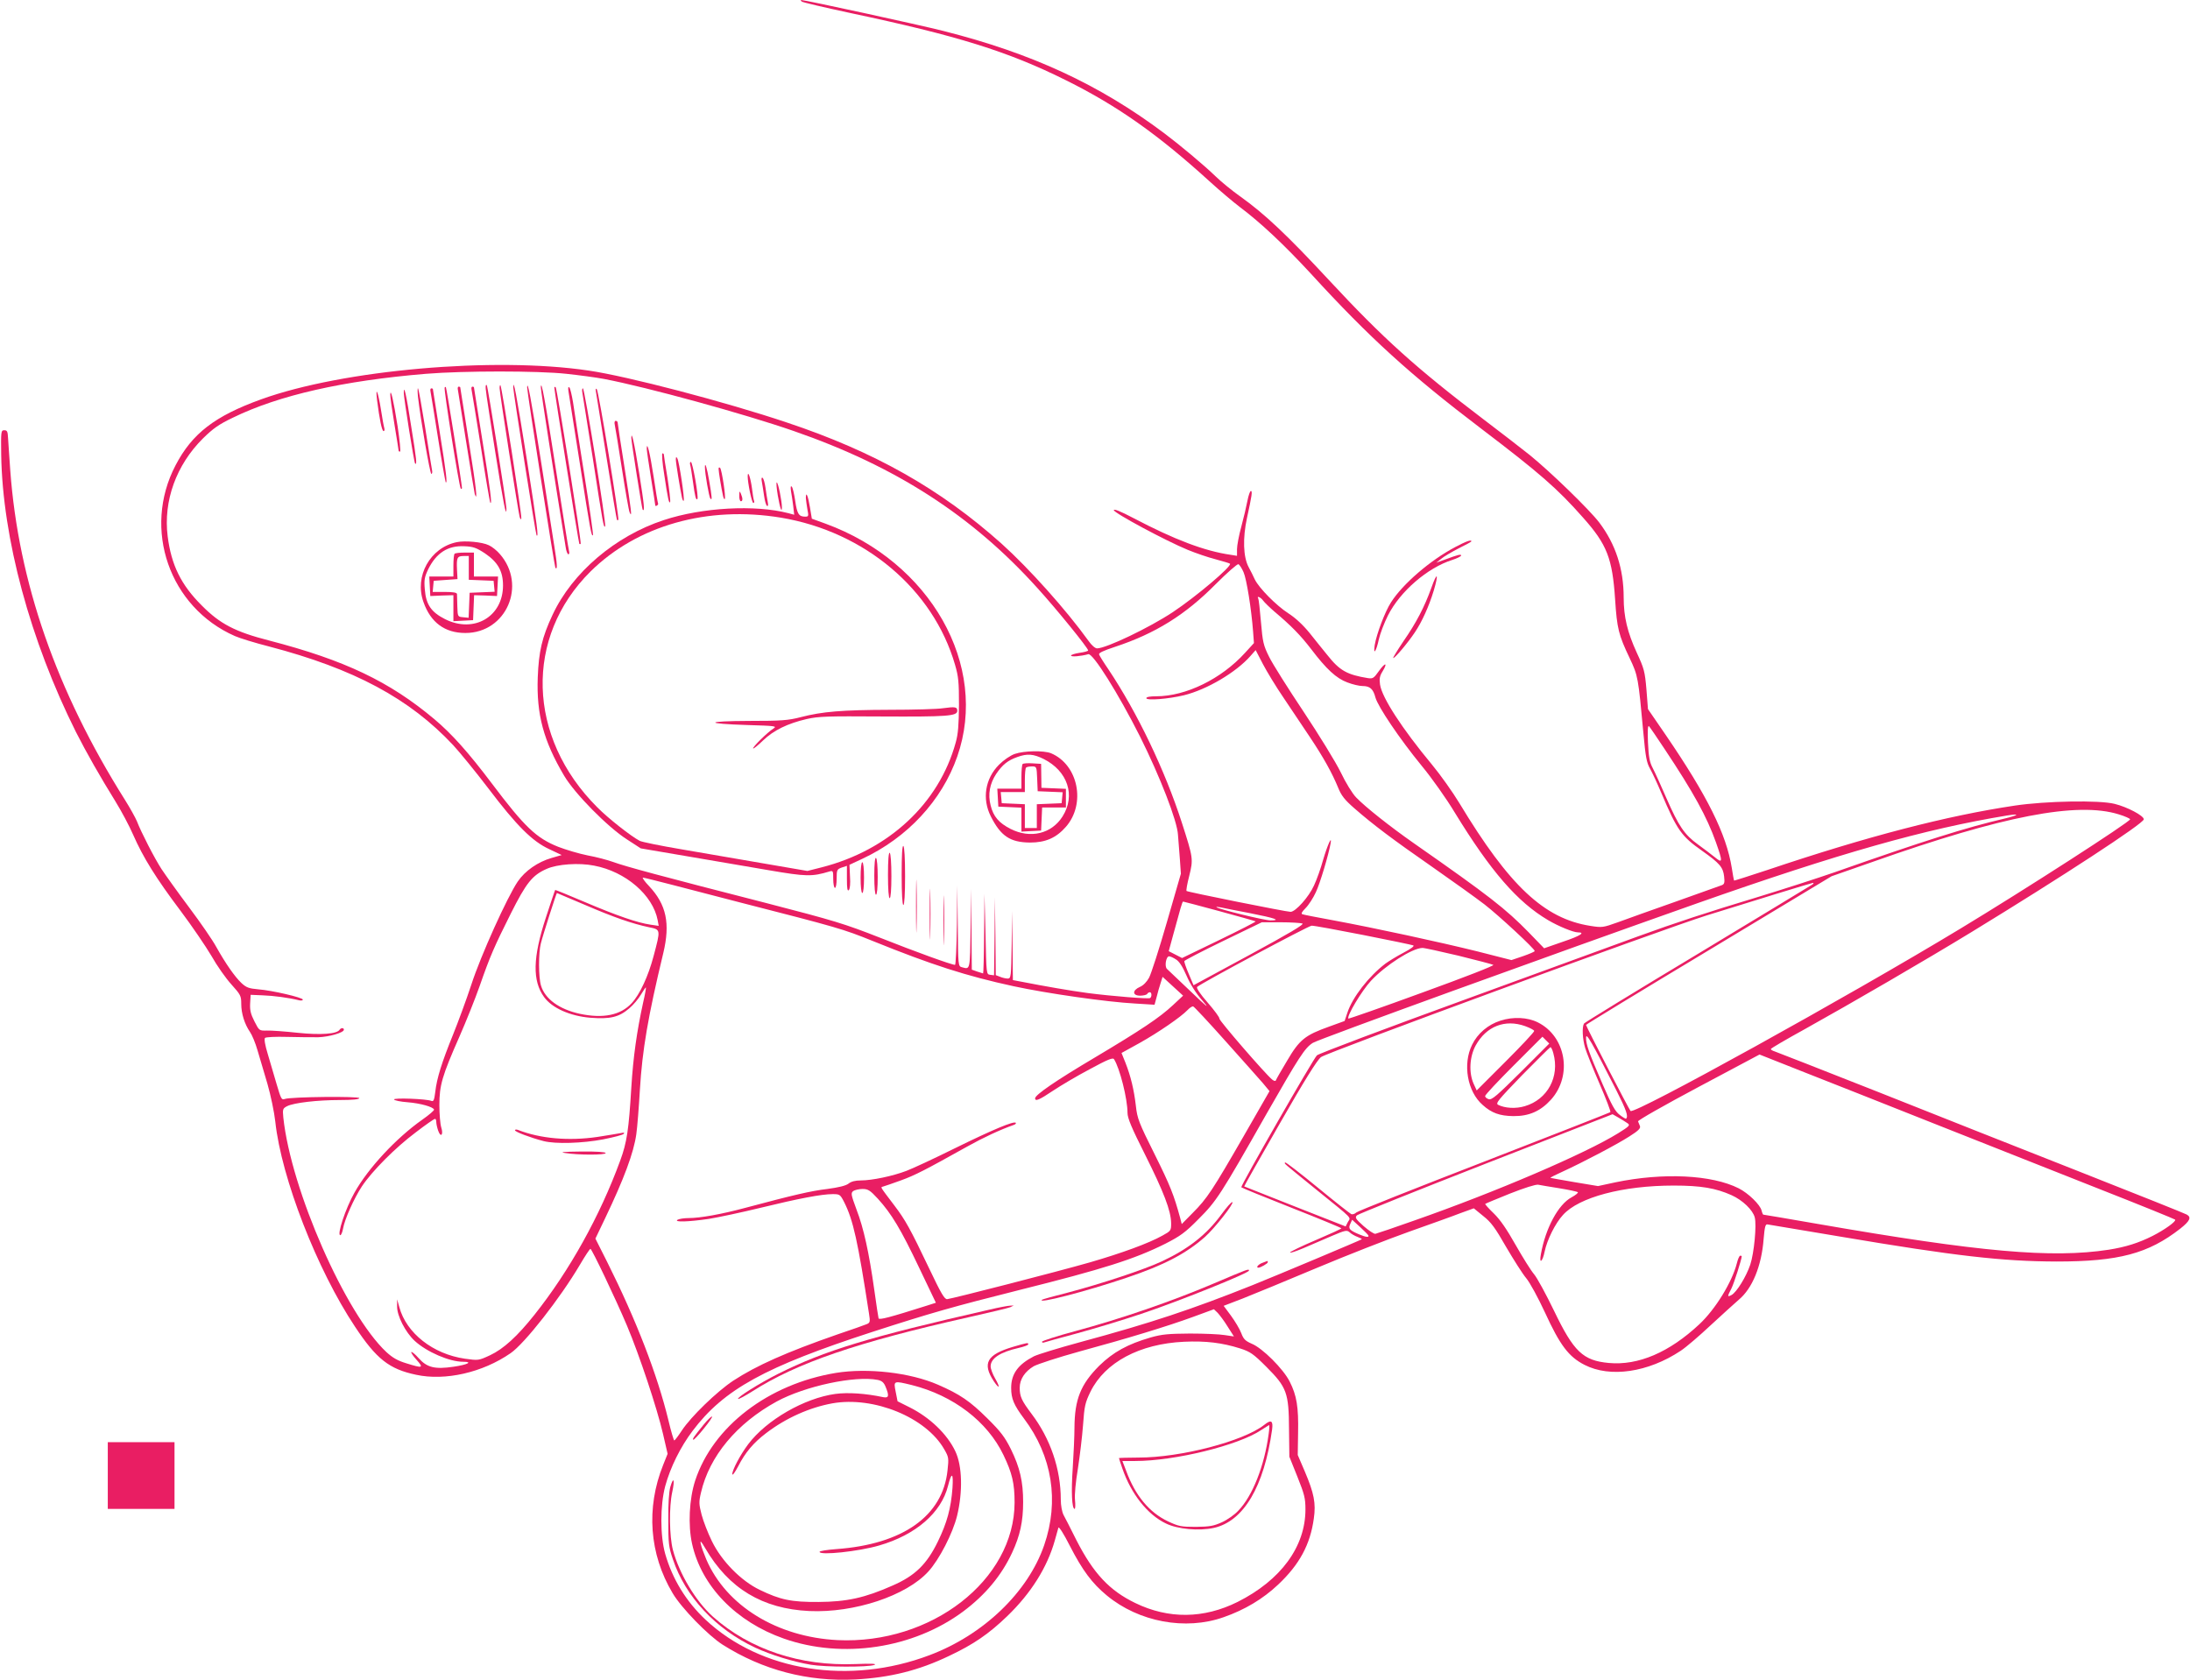 <?xml version="1.0" standalone="no"?>
<!DOCTYPE svg PUBLIC "-//W3C//DTD SVG 20010904//EN"
 "http://www.w3.org/TR/2001/REC-SVG-20010904/DTD/svg10.dtd">
<svg version="1.0" xmlns="http://www.w3.org/2000/svg"
 width="1280pt" height="982pt" viewBox="0 0 1280 982"
 preserveAspectRatio="xMidYMid meet">
<g transform="translate(0,982) scale(0.1,-0.1)"
fill="#e91e63" stroke="none">
<path d="M4686 9811 c5 -5 131 -34 279 -66 629 -133 926 -225 1267 -395 300
-149 538 -317 843 -595 55 -50 132 -115 170 -144 123 -92 261 -222 417 -391
343 -375 580 -590 997 -907 338 -257 444 -349 593 -518 141 -158 172 -239 188
-480 11 -168 20 -206 85 -342 49 -104 50 -112 80 -436 13 -143 19 -175 39
-210 13 -23 43 -87 66 -142 92 -217 117 -253 238 -338 103 -73 123 -96 129
-150 4 -36 2 -45 -13 -51 -11 -4 -131 -47 -269 -96 -137 -48 -290 -103 -339
-121 -87 -31 -92 -32 -161 -21 -269 42 -473 233 -765 717 -40 66 -112 167
-160 225 -176 212 -292 391 -304 468 -5 35 -2 51 15 78 32 53 15 53 -22 1 -29
-41 -35 -45 -63 -41 -123 20 -166 44 -238 135 -24 30 -71 87 -103 128 -39 48
-83 89 -125 116 -70 45 -171 147 -196 198 -8 18 -24 50 -36 72 -32 60 -35 169
-10 286 29 133 33 159 23 159 -5 0 -14 -26 -20 -57 -6 -32 -22 -100 -36 -152
-14 -51 -25 -110 -25 -131 l0 -39 -37 6 c-153 22 -327 88 -569 215 -76 40
-114 55 -114 46 0 -16 303 -179 432 -232 46 -19 119 -44 162 -55 44 -12 82
-23 85 -26 13 -14 -196 -191 -334 -283 -137 -91 -390 -212 -443 -212 -11 0
-32 18 -50 44 -131 182 -348 424 -508 568 -358 320 -744 538 -1254 708 -360
121 -933 271 -1160 304 -553 82 -1437 4 -1913 -168 -272 -98 -404 -200 -501
-386 -195 -373 -36 -830 347 -998 27 -12 117 -40 200 -61 496 -130 821 -304
1076 -577 38 -41 131 -155 205 -252 166 -219 257 -310 357 -356 l72 -34 -59
-17 c-80 -23 -155 -75 -198 -138 -61 -90 -216 -432 -271 -602 -29 -88 -78
-221 -108 -295 -64 -158 -94 -252 -103 -333 -6 -48 -10 -57 -23 -52 -29 12
-225 19 -218 8 4 -6 39 -13 79 -16 75 -6 150 -27 155 -43 1 -5 -29 -31 -69
-59 -152 -107 -316 -283 -396 -426 -53 -94 -104 -249 -83 -249 5 0 12 17 16
38 9 54 64 177 110 247 59 89 196 227 315 316 57 44 108 79 112 79 5 0 8 -8 8
-19 0 -10 5 -33 11 -50 15 -43 32 -25 18 19 -6 19 -11 78 -11 130 0 116 16
171 117 400 40 91 93 224 118 295 62 178 86 232 182 424 91 181 126 225 210
262 62 28 189 37 278 19 184 -35 343 -172 371 -319 l6 -33 -48 7 c-76 11 -195
52 -381 131 -96 41 -175 73 -176 72 -2 -2 -26 -75 -55 -163 -76 -232 -79 -368
-10 -463 46 -64 151 -111 270 -121 116 -9 168 3 228 55 23 19 54 56 68 80 15
25 28 44 29 42 2 -2 -5 -41 -16 -88 -37 -169 -58 -318 -69 -495 -15 -249 -26
-323 -65 -429 -118 -323 -296 -643 -501 -901 -100 -126 -181 -200 -260 -237
-67 -31 -68 -31 -147 -20 -187 27 -342 150 -383 301 l-13 46 0 -41 c-1 -55 48
-151 103 -202 71 -65 203 -122 283 -122 59 0 26 -17 -56 -29 -109 -16 -155 -5
-204 50 -20 23 -40 39 -43 36 -3 -3 11 -24 31 -46 43 -48 36 -50 -60 -20 -50
15 -80 32 -117 66 -239 224 -557 948 -602 1370 -5 50 -3 54 22 67 39 20 178
36 309 36 73 0 113 4 113 11 0 12 -401 8 -436 -5 -18 -7 -22 1 -47 86 -15 51
-38 131 -52 177 -16 52 -22 88 -16 94 5 5 62 8 128 6 65 -2 147 -2 183 -2 64
2 150 27 150 44 0 12 -17 12 -25 0 -15 -25 -111 -32 -245 -18 -74 8 -155 14
-180 13 -45 -1 -45 -1 -73 54 -22 43 -27 66 -25 105 l3 50 70 -3 c63 -2 153
-14 213 -29 12 -3 22 -1 22 4 0 12 -180 54 -260 60 -55 5 -70 10 -99 37 -39
37 -92 113 -147 211 -21 39 -92 142 -158 230 -66 88 -138 189 -162 225 -42 65
-119 215 -144 280 -8 19 -39 76 -70 125 -401 637 -622 1273 -670 1925 -6 80
-11 165 -13 190 -2 38 -5 45 -22 45 -19 0 -20 -6 -18 -144 8 -487 170 -1086
437 -1620 62 -122 140 -259 231 -406 34 -55 81 -143 104 -196 57 -130 133
-253 277 -444 66 -88 147 -207 180 -263 32 -57 85 -132 117 -167 53 -59 57
-66 57 -113 0 -57 20 -119 51 -164 12 -17 32 -65 44 -107 12 -42 38 -130 58
-196 19 -66 40 -166 46 -221 35 -328 244 -866 466 -1199 125 -189 200 -248
357 -281 170 -37 389 13 552 126 81 55 290 321 406 518 30 51 57 92 61 92 8 0
146 -289 214 -450 72 -171 175 -480 210 -631 l27 -117 -26 -65 c-101 -252 -81
-521 55 -749 51 -87 208 -248 293 -302 234 -148 497 -217 775 -203 203 11 370
52 549 138 142 67 231 128 339 232 140 135 234 286 278 442 9 33 19 67 21 75
3 9 31 -35 67 -106 74 -144 130 -219 216 -290 187 -155 460 -206 683 -127 123
43 229 106 319 191 124 117 187 233 208 386 13 89 1 148 -52 273 l-42 98 2
130 c3 151 -8 218 -49 299 -37 74 -160 197 -223 222 -36 16 -47 26 -60 61 -9
24 -36 69 -60 102 l-43 58 112 43 c61 24 255 104 431 178 176 74 419 169 540
212 121 43 256 91 299 108 l80 29 55 -45 c46 -36 70 -69 134 -181 44 -75 96
-157 117 -182 22 -26 70 -115 110 -201 88 -192 139 -259 231 -306 150 -77 372
-44 562 82 32 21 111 89 176 150 66 61 139 127 163 148 80 66 134 198 146 356
6 69 10 87 22 85 8 -1 202 -34 430 -72 669 -113 943 -144 1260 -145 363 0 536
46 723 192 57 45 67 67 37 83 -8 5 -287 117 -620 248 -333 131 -866 342 -1185
469 -319 126 -590 232 -602 236 -13 4 -23 10 -23 14 0 4 89 56 198 116 275
153 705 403 977 569 527 322 1005 634 1005 658 0 21 -97 72 -170 90 -90 23
-403 17 -584 -10 -396 -59 -860 -179 -1445 -376 -107 -35 -195 -64 -196 -62
-1 1 -7 34 -13 73 -32 199 -143 422 -387 779 l-103 150 -9 115 c-9 106 -14
123 -57 216 -54 118 -76 208 -76 321 0 168 -47 312 -143 439 -59 77 -285 296
-407 395 -52 41 -170 133 -263 203 -400 304 -593 478 -907 816 -245 264 -378
390 -523 493 -45 32 -109 84 -142 116 -68 66 -212 186 -300 252 -381 286 -776
468 -1291 598 -137 35 -809 181 -831 181 -4 0 -3 -4 3 -9z m-1376 -2176 c74
-8 173 -21 220 -30 252 -48 820 -204 1108 -304 598 -207 1044 -495 1426 -919
111 -122 295 -349 296 -364 0 -4 -22 -10 -50 -14 -27 -4 -50 -11 -50 -16 0 -9
57 -4 101 8 27 7 176 -231 302 -481 116 -232 218 -494 222 -575 2 -30 7 -94
11 -141 l6 -86 -82 -284 c-45 -156 -92 -302 -104 -324 -13 -24 -34 -46 -54
-54 -45 -20 -44 -51 2 -51 19 0 38 5 41 10 3 6 10 10 16 10 11 0 12 -27 1 -34
-10 -6 -222 11 -362 29 -105 14 -254 40 -387 66 l-53 10 -2 202 -3 202 -2
-197 c-3 -187 -4 -198 -23 -198 -10 0 -30 4 -44 10 l-26 10 -2 227 -3 228 -2
-228 -3 -228 -23 3 c-22 3 -22 4 -27 238 l-6 235 -2 -232 c-1 -128 -4 -233 -6
-233 -1 0 -17 5 -35 11 l-31 11 -2 236 -3 237 -2 -232 c-4 -246 -2 -240 -50
-227 -23 6 -23 7 -25 243 l-3 236 -2 -232 c-2 -128 -7 -233 -11 -233 -20 0
-232 77 -439 159 -209 82 -265 99 -663 202 -621 159 -827 215 -895 240 -33 12
-101 30 -151 39 -50 10 -127 33 -171 50 -128 51 -196 115 -388 370 -138 183
-235 291 -336 376 -262 220 -523 345 -966 460 -199 51 -287 97 -393 204 -122
121 -179 238 -200 405 -26 207 50 417 206 572 59 58 92 82 176 122 269 131
644 216 1128 256 220 18 654 18 820 0z m3958 -1159 c18 -40 46 -216 56 -348
l5 -67 -52 -57 c-139 -153 -346 -254 -519 -254 -37 0 -58 -4 -58 -11 0 -15
129 -5 220 17 134 33 305 134 389 230 l30 34 42 -81 c23 -44 78 -135 124 -202
45 -67 113 -169 152 -227 80 -120 129 -209 164 -294 19 -47 38 -71 94 -120
111 -97 224 -182 457 -344 119 -83 257 -182 305 -219 85 -66 293 -259 293
-272 0 -4 -31 -17 -68 -30 l-68 -23 -200 51 c-227 56 -587 134 -839 181 -93
17 -176 33 -183 36 -9 3 -3 14 19 36 18 18 45 60 60 93 25 53 74 218 86 285 9
51 -18 -9 -44 -97 -13 -48 -37 -115 -53 -149 -30 -67 -108 -154 -137 -154 -25
0 -603 116 -608 122 -3 3 4 43 16 89 24 97 23 104 -43 309 -100 310 -261 645
-430 898 -27 39 -51 78 -54 86 -4 9 23 22 93 45 236 78 411 187 588 366 66 66
126 119 133 117 6 -2 20 -23 30 -46z m115 -167 c8 -11 39 -41 68 -66 95 -80
150 -136 213 -218 88 -116 146 -170 211 -194 31 -12 70 -21 88 -21 44 0 63
-17 76 -67 15 -54 140 -240 271 -400 58 -70 145 -193 193 -273 210 -343 366
-523 546 -629 59 -35 147 -71 173 -71 46 0 16 -20 -85 -54 l-112 -39 -90 93
c-135 138 -229 212 -670 520 -143 100 -285 213 -338 268 -22 22 -62 87 -91
148 -30 61 -126 217 -217 354 -90 135 -181 279 -201 320 -34 68 -38 87 -48
204 -6 72 -13 134 -16 138 -11 18 16 6 29 -13z m2346 -867 c169 -254 247 -396
300 -545 41 -116 40 -126 -6 -88 -21 17 -66 51 -99 75 -79 57 -113 108 -184
270 -31 72 -67 151 -80 176 -19 36 -24 66 -28 150 -3 69 -1 102 6 95 5 -5 46
-65 91 -133z m2654 -382 c37 -11 67 -25 67 -29 0 -15 -613 -410 -990 -638
-659 -399 -1908 -1089 -1930 -1067 -10 11 -260 494 -260 503 0 3 323 200 718
437 l717 432 240 84 c760 269 1196 353 1438 278z m-668 -25 c-226 -53 -464
-128 -993 -314 -95 -33 -293 -97 -440 -142 -305 -92 -493 -154 -707 -232 -82
-30 -535 -195 -1005 -367 -470 -171 -863 -319 -873 -329 -22 -21 -447 -763
-442 -771 2 -3 134 -57 294 -120 160 -63 291 -117 291 -120 0 -3 -68 -34 -150
-69 -83 -35 -150 -68 -150 -72 0 -5 35 7 78 25 42 18 116 50 165 71 80 34 89
36 105 22 9 -9 30 -21 46 -27 16 -6 27 -12 25 -14 -6 -5 -491 -209 -638 -268
-353 -141 -596 -222 -1003 -332 -129 -35 -253 -73 -275 -84 -93 -48 -133 -103
-133 -185 0 -63 16 -100 75 -179 165 -219 207 -482 118 -740 -95 -275 -354
-524 -670 -643 -468 -177 -986 -95 -1309 207 -114 107 -194 238 -236 385 -30
106 -30 283 0 396 30 110 89 229 160 323 183 243 424 375 1052 579 340 110
470 147 860 245 488 122 671 180 851 270 88 45 116 65 194 144 106 106 128
140 398 616 191 334 223 384 270 414 32 21 1392 514 2247 816 832 293 1330
434 1810 513 80 13 70 2 -15 -18z m-7779 -389 c93 -24 268 -70 389 -101 570
-146 602 -155 775 -225 346 -140 548 -205 825 -265 195 -42 542 -92 710 -101
l113 -7 12 44 c6 24 16 61 23 81 l12 38 60 -55 60 -55 -59 -55 c-79 -74 -186
-145 -461 -309 -223 -132 -345 -216 -345 -236 0 -20 25 -9 104 44 45 30 141
87 215 126 105 57 135 69 142 59 34 -53 79 -232 79 -314 0 -31 24 -88 103
-245 109 -218 151 -327 152 -400 0 -43 -1 -45 -50 -72 -82 -46 -239 -103 -425
-157 -192 -55 -804 -212 -834 -215 -16 -1 -36 34 -105 179 -111 233 -140 285
-204 369 -87 115 -81 105 -66 110 8 2 54 18 104 36 85 31 139 59 390 199 93
52 192 98 269 125 10 3 16 9 13 13 -12 11 -132 -39 -354 -148 -121 -60 -250
-120 -285 -133 -81 -31 -202 -56 -266 -56 -33 0 -57 -6 -73 -19 -16 -12 -57
-22 -124 -31 -94 -11 -197 -35 -478 -110 -142 -38 -265 -60 -332 -60 -27 0
-57 -5 -65 -10 -23 -15 64 -12 182 5 56 9 192 38 303 65 221 54 358 80 422 80
41 0 44 -2 67 -47 53 -105 80 -229 145 -651 8 -49 6 -54 -13 -62 -11 -5 -88
-32 -171 -60 -299 -104 -474 -182 -610 -271 -95 -63 -247 -210 -300 -291 -21
-32 -41 -58 -44 -58 -3 0 -19 53 -34 117 -65 268 -188 586 -358 926 l-69 137
56 117 c111 232 168 385 183 493 6 41 15 158 21 260 14 232 47 427 137 800 41
172 18 282 -83 390 -26 27 -42 50 -36 50 5 0 86 -20 178 -44z m6659 5 c-6 -4
-307 -187 -670 -406 -363 -218 -663 -402 -667 -408 -12 -20 -9 -90 7 -143 8
-27 46 -121 84 -209 38 -88 67 -163 63 -166 -4 -3 -335 -133 -737 -289 -401
-155 -738 -289 -747 -297 -10 -9 -23 -13 -30 -10 -7 3 -96 73 -197 156 -101
83 -187 149 -189 146 -7 -7 -21 6 183 -160 220 -178 200 -158 183 -188 l-13
-26 -295 116 c-162 64 -296 117 -298 118 -1 1 92 166 207 366 147 257 219 372
242 390 35 27 1986 744 2254 828 257 80 610 189 620 190 6 1 6 -2 0 -8z
m-7177 -120 c167 -72 276 -110 375 -131 69 -14 69 -11 27 -169 -31 -117 -80
-223 -128 -275 -65 -70 -166 -91 -303 -62 -120 26 -204 87 -227 165 -15 48
-15 192 -1 246 12 49 91 295 94 295 1 0 74 -31 163 -69z m3709 -37 c114 -31
210 -58 212 -60 2 -2 -93 -51 -213 -109 l-217 -105 -39 20 -39 20 25 92 c43
158 54 198 59 198 2 0 98 -25 212 -56z m180 -12 c147 -29 184 -42 118 -42 -35
0 -304 66 -315 77 -3 3 9 2 25 -1 17 -4 94 -19 172 -34z m305 -60 c13 -5 -75
-57 -309 -184 l-327 -177 -28 66 c-16 37 -27 70 -26 75 2 5 104 58 228 118
l225 109 110 0 c61 0 118 -4 127 -7z m354 -67 c154 -30 286 -58 294 -61 9 -3
-11 -19 -57 -43 -40 -21 -87 -50 -106 -64 -97 -74 -192 -196 -222 -287 l-16
-48 -91 -33 c-140 -50 -173 -76 -245 -199 -35 -58 -64 -109 -66 -115 -2 -6
-11 -4 -22 5 -41 34 -311 346 -308 356 2 6 -29 48 -68 93 -44 50 -68 86 -62
92 21 21 650 357 669 358 12 1 147 -24 300 -54z m557 -121 c105 -26 198 -50
205 -54 8 -4 -164 -71 -415 -162 -235 -86 -430 -154 -432 -152 -12 12 78 163
132 221 86 92 240 190 300 192 9 1 104 -20 210 -45z m-1650 -22 c19 -11 39
-42 62 -95 21 -49 55 -103 92 -145 46 -53 32 -43 -67 52 -69 66 -131 125 -139
132 -16 14 -6 74 12 74 7 0 25 -8 40 -18z m290 -478 c98 -109 196 -220 218
-245 l39 -47 -151 -263 c-182 -316 -214 -365 -298 -449 l-64 -65 -9 35 c-37
136 -59 191 -149 372 -93 186 -102 210 -110 283 -11 95 -30 174 -61 253 l-23
57 105 58 c111 62 243 153 281 193 13 14 28 23 33 21 6 -2 91 -93 189 -203z
m2285 -289 c58 -115 70 -150 56 -164 -2 -2 -19 8 -37 22 -27 20 -47 57 -100
179 -81 187 -97 232 -97 272 0 33 29 -16 178 -309z m1862 -195 c294 -117 729
-288 965 -382 237 -93 433 -173 438 -177 9 -9 -60 -59 -133 -96 -82 -41 -155
-64 -255 -80 -332 -51 -753 -14 -1702 151 -172 30 -314 54 -317 54 -2 0 -7 11
-10 24 -8 34 -78 102 -134 130 -157 79 -440 93 -720 35 l-102 -22 -138 23
c-75 13 -138 24 -140 25 -2 2 30 18 70 36 118 54 318 159 391 206 54 34 67 48
62 61 -4 9 -9 22 -11 27 -3 6 156 96 353 201 l357 190 245 -97 c135 -53 487
-192 781 -309z m-1797 4 c16 -11 11 -17 -55 -58 -192 -119 -714 -343 -1188
-509 -118 -42 -222 -77 -231 -79 -8 -2 -39 19 -69 45 -47 42 -52 50 -39 63 9
8 348 144 755 303 l739 288 35 -20 c19 -11 43 -26 53 -33z m-398 -380 c55 -9
103 -19 107 -23 4 -3 -13 -17 -37 -30 -77 -41 -152 -180 -179 -333 -11 -60 10
-44 22 16 14 68 62 165 107 214 93 104 351 172 647 172 160 0 246 -15 338 -56
65 -29 125 -87 136 -130 12 -45 -4 -209 -26 -276 -24 -71 -80 -162 -110 -178
-25 -13 -25 -9 0 39 15 30 60 171 60 188 0 2 -4 3 -9 3 -5 0 -14 -21 -20 -46
-28 -109 -125 -267 -218 -354 -176 -165 -358 -243 -530 -227 -151 14 -205 66
-320 305 -47 97 -99 193 -117 214 -18 21 -66 98 -107 170 -52 92 -90 148 -128
185 -30 29 -53 54 -50 56 2 2 67 29 144 60 86 34 150 54 165 52 14 -3 70 -12
125 -21z m-3984 -61 c80 -88 134 -178 241 -403 l98 -205 -53 -17 c-218 -69
-279 -85 -282 -74 -2 6 -13 81 -25 166 -31 220 -62 361 -104 470 -32 87 -34
96 -19 108 9 6 34 12 54 12 32 0 44 -7 90 -57z m2867 -215 c5 -12 -15 -10 -55
7 -56 24 -64 33 -51 61 l11 24 46 -42 c25 -23 48 -46 49 -50z m-823 -532 l37
-58 -54 8 c-29 5 -120 9 -203 9 -125 -1 -163 -4 -230 -23 -134 -39 -218 -85
-300 -165 -109 -109 -144 -197 -145 -362 0 -49 -5 -155 -10 -235 -10 -141 -5
-240 11 -240 4 0 5 24 2 53 -3 31 4 104 17 182 11 72 25 186 30 254 8 113 12
131 44 197 85 171 287 279 546 291 127 6 224 -6 328 -39 59 -19 77 -31 153
-107 120 -120 132 -152 133 -366 l2 -160 47 -117 c41 -103 47 -125 47 -191 0
-218 -144 -414 -397 -541 -197 -98 -403 -101 -598 -6 -151 73 -244 173 -343
366 -33 66 -67 133 -76 149 -9 18 -16 55 -16 90 0 178 -61 356 -171 501 -58
77 -69 101 -69 152 0 50 30 95 82 126 24 13 144 52 267 86 283 77 513 147 666
203 l120 44 22 -21 c11 -12 38 -47 58 -80z"/>
<path d="M2839 7564 c-2 -16 0 -31 55 -382 49 -310 66 -395 66 -335 0 30 -109
716 -115 722 -3 2 -6 0 -6 -5z"/>
<path d="M2920 7551 c0 -26 107 -712 117 -751 4 -16 8 -19 10 -10 4 17 -114
770 -122 778 -3 3 -5 -5 -5 -17z"/>
<path d="M3000 7554 c0 -25 131 -858 136 -863 13 -15 5 48 -56 438 -62 389
-80 485 -80 425z"/>
<path d="M3081 7556 c-1 -23 160 -1049 165 -1055 13 -15 11 20 -6 125 -10 65
-46 292 -79 504 -58 365 -78 471 -80 426z"/>
<path d="M3161 7556 c-1 -14 75 -501 145 -933 3 -24 11 -43 16 -43 5 0 7 8 4
18 -3 9 -37 222 -76 472 -65 419 -87 537 -89 486z"/>
<path d="M2599 7555 c-7 -6 85 -582 94 -591 4 -4 7 -2 7 5 0 18 -90 585 -94
588 -1 2 -5 1 -7 -2z"/>
<path d="M2676 7543 c2 -10 24 -148 49 -308 25 -159 48 -296 50 -304 18 -49 9
33 -35 308 -27 172 -50 314 -50 317 0 2 -4 4 -9 4 -5 0 -7 -8 -5 -17z"/>
<path d="M2756 7543 c2 -10 27 -162 55 -338 27 -176 52 -322 55 -324 11 -11 0
74 -46 361 -27 171 -50 312 -50 314 0 2 -4 4 -9 4 -5 0 -7 -8 -5 -17z"/>
<path d="M3240 7554 c0 -19 142 -909 146 -913 2 -2 6 -2 8 0 6 6 -138 906
-146 915 -5 4 -8 3 -8 -2z"/>
<path d="M3323 7530 c3 -19 33 -210 67 -425 62 -398 67 -422 76 -413 2 3 -20
162 -51 354 -31 192 -60 383 -66 424 -7 41 -16 80 -21 85 -7 7 -9 -2 -5 -25z"/>
<path d="M2443 7500 c15 -130 70 -450 78 -450 5 0 7 10 4 23 -2 12 -21 123
-40 247 -20 123 -38 226 -42 230 -3 3 -3 -20 0 -50z"/>
<path d="M2516 7533 c2 -10 22 -132 44 -272 22 -140 43 -257 45 -260 11 -10 3
56 -35 293 -22 137 -40 251 -40 252 0 2 -4 4 -9 4 -5 0 -7 -8 -5 -17z"/>
<path d="M3404 7523 c3 -16 30 -188 61 -383 60 -389 63 -405 72 -397 8 9 -120
807 -130 807 -5 0 -6 -12 -3 -27z"/>
<path d="M3484 7525 c3 -16 31 -190 62 -385 31 -195 58 -357 60 -359 2 -2 6
-2 8 0 7 8 -115 754 -126 764 -7 7 -8 1 -4 -20z"/>
<path d="M2360 7523 c0 -28 60 -407 66 -412 12 -12 9 21 -22 212 -29 190 -44
255 -44 200z"/>
<path d="M2204 7480 c14 -110 28 -180 38 -180 5 0 7 8 4 18 -3 9 -12 59 -20
111 -16 101 -33 141 -22 51z"/>
<path d="M2281 7515 c-1 -12 10 -89 24 -173 14 -84 25 -155 25 -157 0 -3 4 -5
8 -5 5 0 -2 66 -14 148 -24 151 -41 225 -43 187z"/>
<path d="M3593 7338 c3 -13 22 -129 42 -258 20 -129 40 -244 45 -255 16 -36
11 3 -30 263 -22 138 -40 256 -40 262 0 5 -5 10 -11 10 -7 0 -9 -9 -6 -22z"/>
<path d="M3690 7259 c0 -20 62 -413 66 -418 14 -15 9 29 -20 212 -29 181 -46
255 -46 206z"/>
<path d="M3780 7198 c0 -9 11 -87 25 -172 14 -85 25 -158 25 -161 0 -3 5 -3
10 0 6 4 8 9 6 13 -2 4 -14 75 -26 157 -21 136 -39 211 -40 163z"/>
<path d="M3882 7048 c21 -143 29 -178 35 -161 2 7 -5 70 -16 141 -12 70 -21
131 -21 135 0 4 -4 7 -8 7 -5 0 -1 -55 10 -122z"/>
<path d="M3950 7135 c0 -19 25 -174 36 -224 3 -13 7 -21 10 -18 7 7 -26 227
-37 247 -7 12 -8 11 -9 -5z"/>
<path d="M4034 7103 c3 -10 10 -54 16 -98 12 -89 18 -111 26 -102 9 9 -28 217
-38 217 -5 0 -7 -8 -4 -17z"/>
<path d="M4120 7089 c0 -35 24 -175 32 -183 11 -14 10 6 -7 103 -13 78 -25
114 -25 80z"/>
<path d="M4200 7079 c0 -15 16 -114 26 -158 3 -13 7 -21 10 -18 8 7 -17 170
-27 182 -6 5 -9 3 -9 -6z"/>
<path d="M4370 7037 c0 -40 24 -157 33 -157 5 0 7 6 4 13 -3 8 -8 40 -12 73
-8 60 -24 108 -25 71z"/>
<path d="M4453 7003 c3 -17 9 -53 13 -82 4 -28 11 -54 17 -58 6 -4 8 5 4 24
-3 17 -9 53 -13 82 -4 28 -11 54 -17 58 -6 4 -8 -5 -4 -24z"/>
<path d="M4546 6924 c13 -75 24 -106 24 -69 0 36 -22 145 -30 145 -4 0 -1 -34
6 -76z"/>
<path d="M4623 6950 c4 -19 9 -58 13 -87 l6 -52 -33 9 c-195 51 -505 34 -729
-40 -284 -93 -535 -307 -650 -553 -62 -132 -81 -214 -87 -367 -8 -216 34 -371
154 -574 62 -105 255 -301 368 -373 l80 -52 270 -46 c149 -25 365 -62 480 -82
216 -37 251 -38 353 -7 21 6 22 4 22 -45 0 -28 5 -51 10 -51 6 0 10 24 10 54
0 51 2 55 30 65 l30 10 0 -77 c0 -56 3 -73 11 -65 7 7 10 38 7 80 l-3 68 75
35 c263 123 465 340 555 598 186 532 -157 1137 -770 1361 l-80 29 -11 66 c-11
67 -24 99 -24 55 1 -13 5 -43 9 -66 8 -40 7 -43 -13 -43 -37 0 -47 16 -58 91
-6 41 -15 79 -20 84 -7 7 -8 -2 -5 -25z m-58 -156 c490 -82 890 -420 1017
-860 20 -68 23 -101 23 -234 -1 -117 -5 -171 -19 -220 -98 -357 -392 -630
-784 -730 l-83 -21 -262 45 c-144 25 -359 62 -477 82 -118 20 -227 42 -241 49
-50 26 -185 132 -248 196 -411 410 -427 995 -39 1379 273 269 684 385 1113
314z"/>
<path d="M5510 5680 c-30 -5 -170 -9 -310 -9 -280 -1 -392 -10 -520 -43 -73
-19 -114 -22 -302 -22 -258 -1 -265 -16 -10 -24 165 -5 175 -6 152 -21 -34
-21 -124 -110 -118 -116 2 -3 28 18 57 46 62 60 144 100 256 126 71 16 122 17
435 15 387 -2 445 2 445 33 0 23 -11 25 -85 15z"/>
<path d="M4321 6923 c-1 -18 4 -33 9 -33 12 0 12 17 0 45 -7 17 -9 15 -9 -12z"/>
<path d="M2670 6651 c-156 -32 -249 -199 -195 -350 42 -120 125 -181 245 -181
239 0 361 280 201 462 -17 20 -46 43 -64 51 -39 19 -139 28 -187 18z m165 -66
c75 -51 105 -104 105 -187 0 -183 -170 -282 -339 -197 -81 41 -111 85 -118
173 -5 56 -2 73 20 119 48 96 115 139 212 134 51 -2 70 -9 120 -42z"/>
<path d="M2657 6583 c-4 -3 -7 -35 -7 -70 l0 -63 -70 0 -71 0 3 -57 3 -57 68
3 67 2 0 -76 0 -76 58 3 57 3 3 73 3 73 67 -2 67 -3 3 57 3 57 -71 0 -70 0 0
70 0 70 -53 0 c-30 0 -57 -3 -60 -7z m83 -83 l0 -69 73 -3 72 -3 3 -32 3 -32
-73 -3 -73 -3 -3 -73 -3 -73 -32 3 c-32 3 -32 3 -34 63 -1 33 -2 66 -2 73 -1
8 -22 12 -72 12 l-70 0 3 33 3 32 69 5 70 5 -3 57 c-3 69 1 78 40 78 l29 0 0
-70z"/>
<path d="M5931 5413 c-26 -9 -65 -36 -92 -63 -81 -81 -100 -199 -48 -302 58
-115 113 -152 229 -153 91 0 153 27 210 92 118 135 72 363 -87 430 -43 17
-157 15 -212 -4z m168 -29 c142 -71 189 -214 111 -337 -64 -101 -188 -131
-304 -72 -68 35 -100 72 -116 137 -17 65 -5 128 33 185 37 54 67 78 123 98 58
21 94 18 153 -11z"/>
<path d="M5977 5354 c-4 -4 -7 -38 -7 -76 l0 -68 -71 0 -70 0 3 -52 3 -53 68
-3 67 -3 0 -70 0 -70 58 3 57 3 3 68 3 67 69 0 70 0 0 55 0 54 -71 3 -72 3 -1
70 -1 70 -50 3 c-28 2 -54 0 -58 -4z m85 -86 l3 -73 73 -3 73 -3 -3 -32 -3
-32 -72 -3 -73 -3 0 -69 0 -70 -35 0 -35 0 0 70 0 69 -67 3 -68 3 -3 33 -3 32
70 0 71 0 0 68 c0 38 3 72 7 75 3 4 19 7 34 7 28 0 28 -1 31 -72z"/>
<path d="M5270 4706 c0 -111 4 -176 10 -176 6 0 10 63 10 169 0 103 -4 172
-10 176 -7 4 -10 -55 -10 -169z"/>
<path d="M5190 4706 c0 -84 4 -136 10 -136 6 0 10 50 10 129 0 76 -4 132 -10
136 -6 4 -10 -42 -10 -129z"/>
<path d="M5110 4701 c0 -67 4 -111 10 -111 6 0 10 41 10 104 0 59 -4 108 -10
111 -6 4 -10 -33 -10 -104z"/>
<path d="M5030 4690 c0 -53 4 -90 10 -90 6 0 10 37 10 90 0 53 -4 90 -10 90
-6 0 -10 -37 -10 -90z"/>
<path d="M5354 4525 c0 -137 2 -195 3 -128 2 67 2 179 0 250 -1 70 -3 16 -3
-122z"/>
<path d="M5434 4475 c0 -132 2 -185 3 -117 2 68 2 176 0 240 -1 64 -3 9 -3
-123z"/>
<path d="M5514 4440 c0 -129 2 -182 3 -117 2 64 2 170 0 235 -1 64 -3 11 -3
-118z"/>
<path d="M7140 2723 c-87 -119 -192 -202 -347 -275 -104 -49 -359 -133 -553
-184 -80 -20 -147 -39 -149 -41 -35 -27 254 47 493 128 218 73 348 141 459
239 55 49 171 196 160 203 -5 3 -33 -29 -63 -70z"/>
<path d="M7378 2438 c-23 -8 -40 -28 -23 -28 12 0 55 24 55 32 0 4 -1 8 -2 7
-2 0 -15 -5 -30 -11z"/>
<path d="M7088 2315 c-240 -102 -537 -204 -800 -275 -109 -29 -198 -58 -198
-63 0 -5 6 -7 13 -4 7 3 92 26 188 52 96 26 266 77 379 115 205 68 630 238
630 253 0 12 -5 10 -212 -78z"/>
<path d="M5780 2164 c-703 -160 -959 -238 -1233 -375 -109 -55 -241 -138 -233
-146 3 -3 40 17 83 44 259 166 612 287 1263 433 124 28 234 54 245 59 l20 10
-20 -1 c-11 0 -67 -10 -125 -24z"/>
<path d="M5920 1947 c-152 -45 -180 -96 -112 -200 34 -51 40 -39 8 16 -14 24
-26 56 -26 70 0 47 55 83 164 108 31 7 56 16 56 21 0 11 -4 10 -90 -15z"/>
<path d="M4886 1795 c-395 -65 -719 -313 -823 -630 -35 -108 -42 -261 -18
-369 55 -248 257 -456 536 -554 344 -121 757 -58 1048 158 130 97 225 211 287
345 46 99 64 182 64 295 0 120 -19 202 -72 310 -35 70 -59 102 -138 180 -101
100 -159 140 -288 196 -163 71 -411 99 -596 69z m244 -41 c24 -5 36 -15 46
-40 22 -53 19 -67 -13 -61 -104 22 -206 29 -281 19 -181 -25 -402 -152 -509
-294 -47 -63 -93 -150 -93 -175 1 -10 16 11 35 47 41 80 89 137 163 193 115
88 254 150 387 174 242 43 548 -82 654 -269 26 -45 27 -51 19 -123 -28 -267
-262 -432 -650 -460 -54 -4 -98 -11 -98 -16 0 -22 228 2 348 37 215 62 364
192 403 349 21 83 32 78 26 -13 -9 -119 -32 -203 -85 -312 -65 -134 -134 -201
-265 -258 -162 -72 -268 -95 -432 -96 -160 -1 -223 12 -345 71 -108 52 -222
167 -279 284 -23 47 -50 116 -60 154 -16 62 -17 75 -4 130 49 213 209 405 443
533 166 90 457 152 590 126z m199 -30 c243 -61 442 -213 536 -409 51 -106 65
-166 65 -278 -1 -453 -487 -830 -1035 -804 -353 18 -650 200 -767 472 -14 33
-29 74 -32 90 -5 23 1 18 26 -25 137 -235 334 -354 608 -367 263 -12 567 89
696 231 64 70 143 224 168 326 34 141 30 292 -10 376 -48 102 -150 199 -268
258 l-70 35 -11 56 c-13 65 -13 65 94 39z"/>
<path d="M4113 1493 c-61 -75 -66 -83 -61 -89 3 -2 31 27 62 66 31 38 53 70
47 70 -5 0 -27 -21 -48 -47z"/>
<path d="M3918 1129 c-8 -28 -13 -99 -12 -194 0 -136 2 -157 27 -230 73 -218
249 -407 481 -516 90 -42 223 -83 325 -100 82 -14 337 -15 371 -1 18 7 -14 9
-110 5 -323 -13 -617 85 -832 276 -101 90 -198 252 -235 391 -21 81 -23 252
-4 338 16 73 8 95 -11 31z"/>
<path d="M8770 3854 c-73 -23 -134 -75 -166 -141 -56 -113 -28 -274 62 -352
52 -47 100 -64 179 -65 92 -1 159 29 220 96 127 141 88 370 -77 452 -60 30
-144 34 -218 10z m144 -32 c27 -10 51 -22 53 -28 2 -5 -73 -85 -167 -179
l-169 -169 -18 39 c-29 65 -24 158 12 224 62 112 171 155 289 113z m-25 -268
c-140 -139 -170 -165 -188 -159 -11 3 -21 12 -21 18 0 7 75 87 167 179 l168
168 20 -20 20 -20 -166 -166z m190 109 c38 -137 -34 -270 -167 -309 -53 -16
-116 -12 -156 8 -16 9 1 29 140 173 88 89 162 163 166 164 4 0 12 -16 17 -36z"/>
<path d="M7389 1491 c-123 -96 -488 -191 -735 -191 -63 0 -114 -2 -114 -3 0
-2 9 -29 20 -61 51 -148 146 -269 254 -321 69 -34 194 -45 281 -26 174 39 293
241 340 574 7 53 -5 61 -46 28z m26 -53 c-25 -188 -95 -364 -178 -449 -21 -23
-64 -53 -95 -67 -49 -22 -71 -26 -152 -27 -87 0 -101 3 -163 32 -110 52 -192
151 -245 296 l-22 57 75 0 c231 0 601 91 735 180 25 16 47 30 48 30 2 0 1 -24
-3 -52z"/>
<path d="M8505 6622 c-146 -77 -307 -216 -375 -323 -35 -54 -84 -184 -95 -249
-10 -65 9 -38 24 33 7 32 31 95 53 139 71 141 231 279 376 325 28 9 52 21 52
26 0 9 -17 5 -95 -24 l-50 -18 29 23 c15 13 62 40 102 61 41 20 74 38 74 41 0
11 -31 0 -95 -34z"/>
<path d="M8366 6384 c-40 -111 -88 -204 -163 -312 -35 -52 -62 -96 -60 -98 6
-6 84 86 126 149 42 62 83 153 111 245 30 101 20 113 -14 16z"/>
<path d="M3010 3213 c0 -9 90 -43 167 -63 70 -18 228 -13 348 10 61 12 115 26
120 32 7 7 2 9 -15 5 -14 -3 -77 -13 -140 -23 -167 -24 -330 -10 -462 41 -10
4 -18 3 -18 -2z"/>
<path d="M3305 3080 c75 -12 235 -12 235 0 0 6 -53 10 -142 9 -108 -1 -131 -4
-93 -9z"/>
<path d="M630 1195 l0 -195 195 0 195 0 0 195 0 195 -195 0 -195 0 0 -195z"/>
</g>
</svg>
